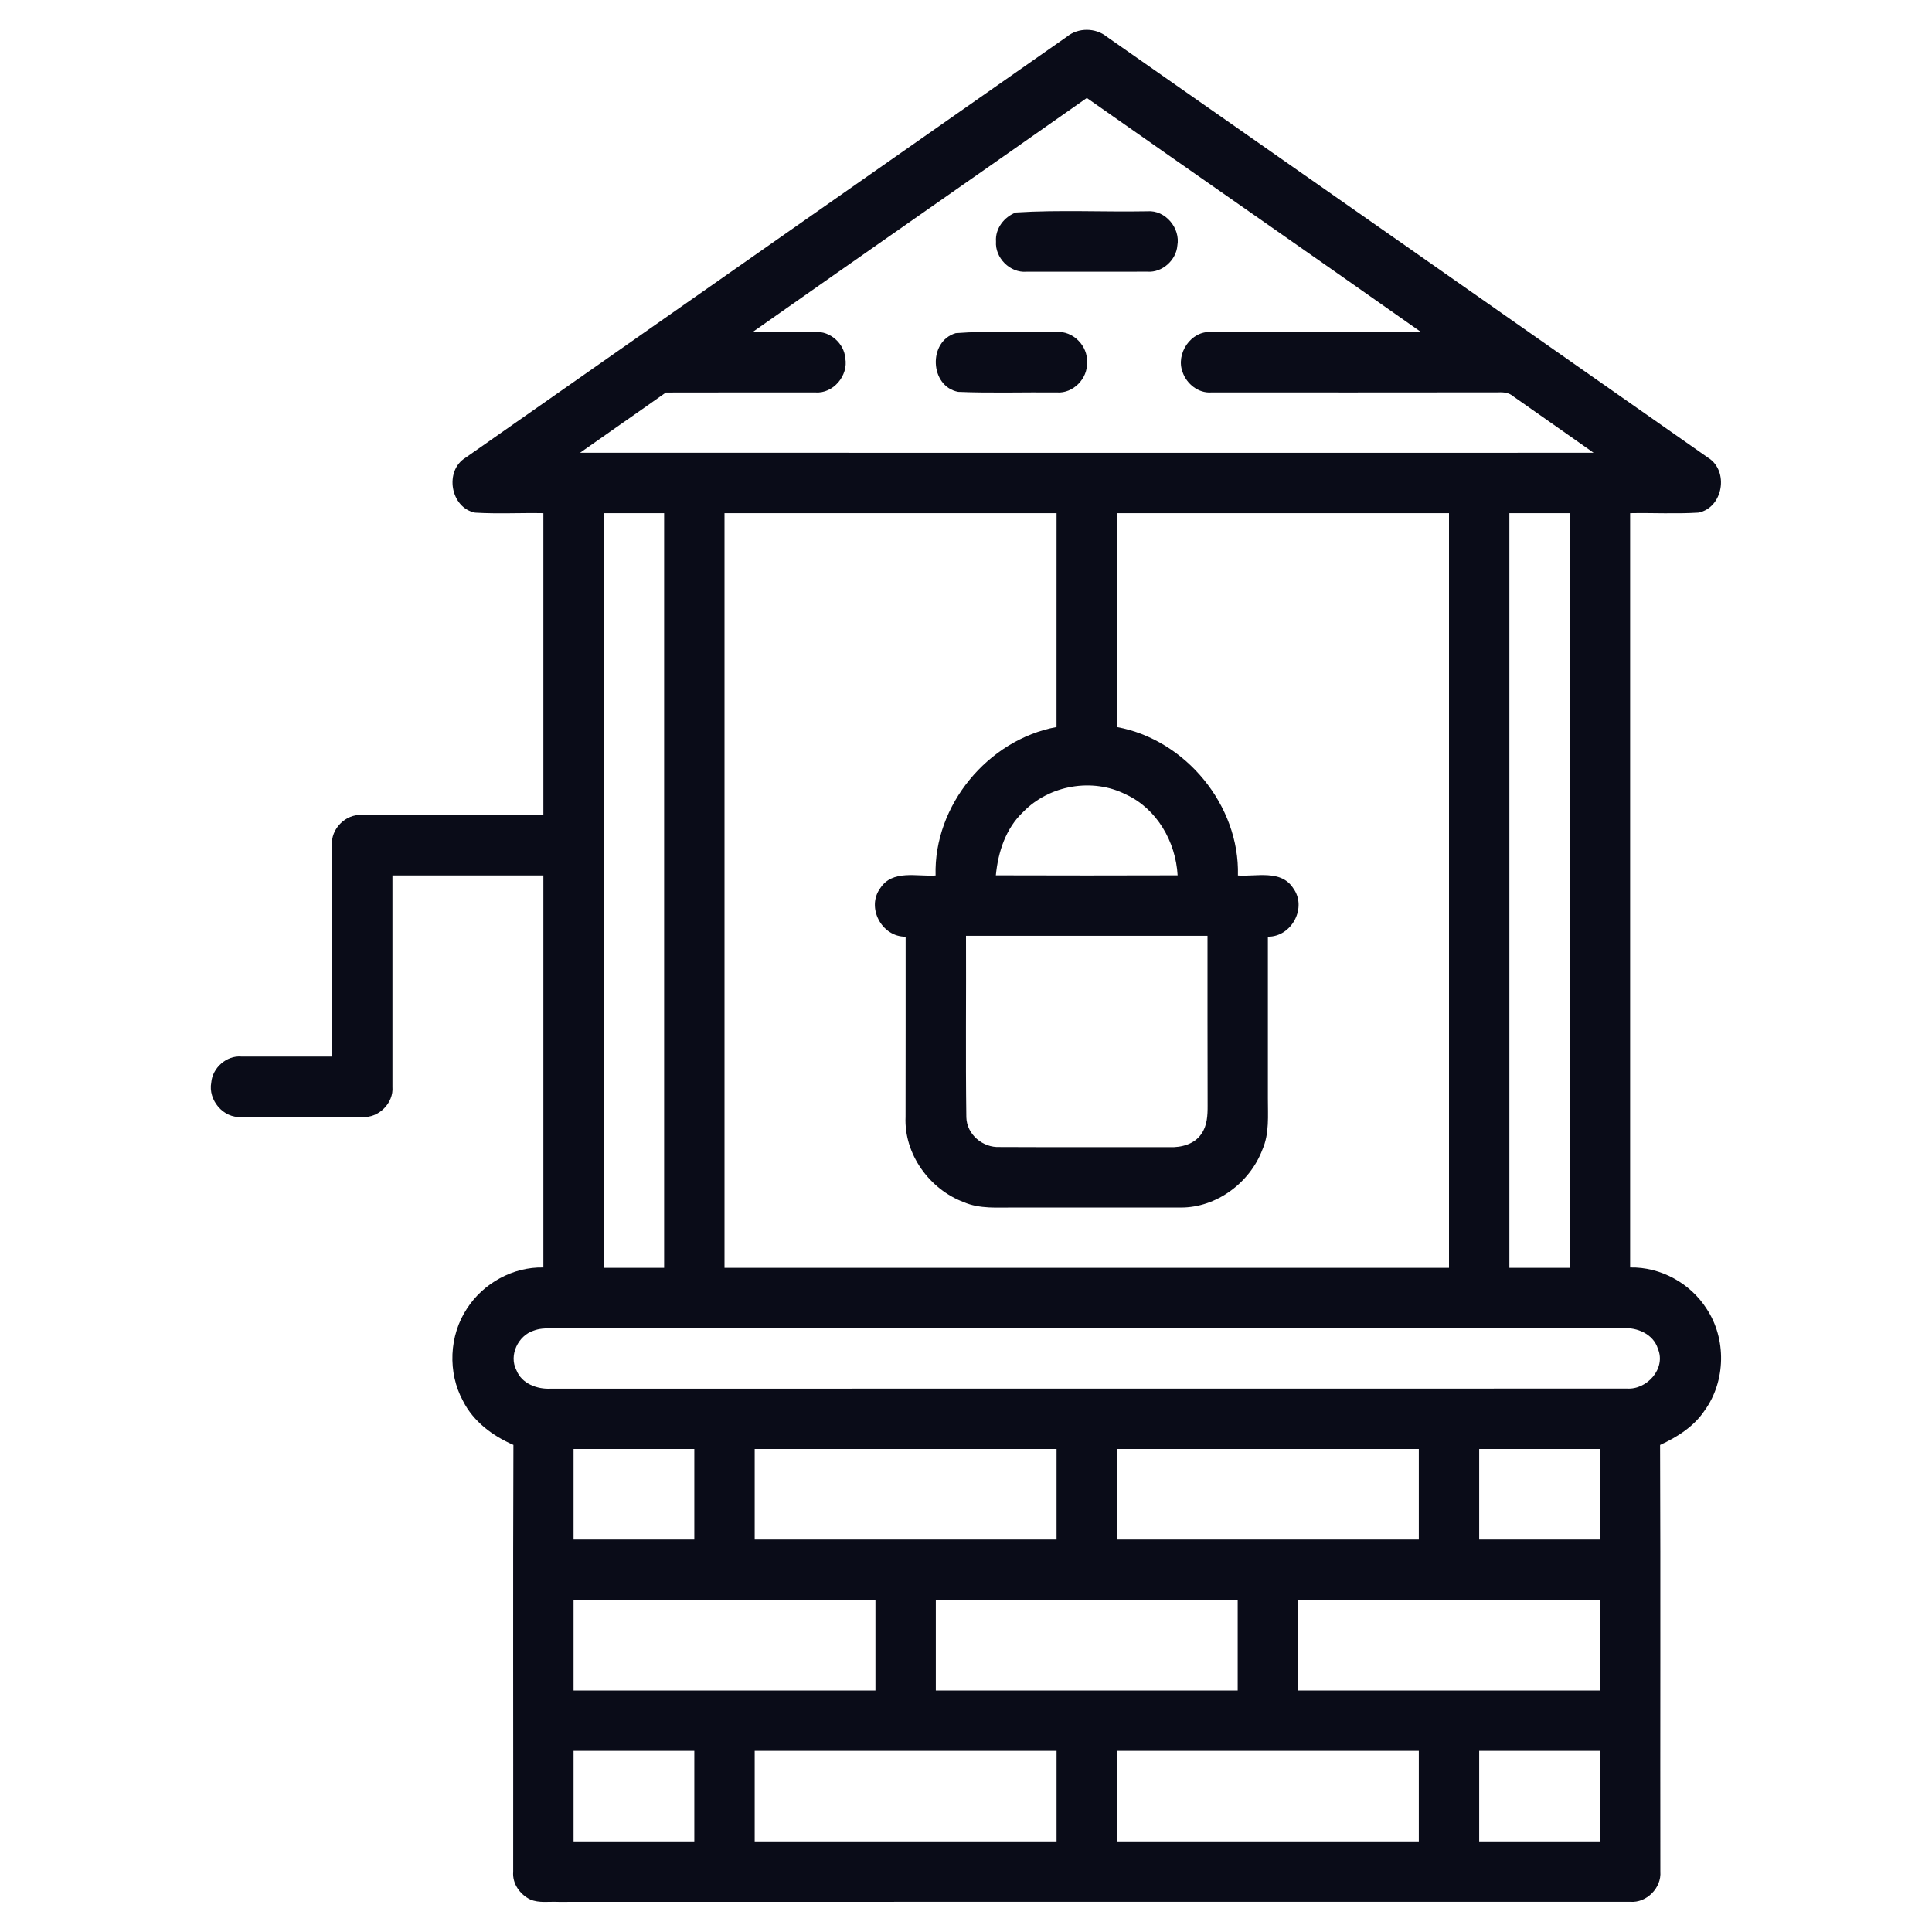 <?xml version="1.0" encoding="UTF-8"?> <svg xmlns="http://www.w3.org/2000/svg" width="512pt" height="512pt" viewBox="0 0 512 512" version="1.1"><g id="#0a0c18ff"><path fill="#0a0c18" opacity="1.00" d=" M 282.74 9.72 C 285.71 7.28 290.32 7.31 293.30 9.72 C 346.44 46.89 399.57 84.07 452.66 121.30 C 458.28 124.80 456.65 134.54 450.12 135.85 C 444.09 136.23 438.04 135.88 432.00 136.00 C 432.00 202.63 432.00 269.27 432.00 335.90 C 440.03 335.72 447.94 340.05 452.25 346.81 C 457.56 354.78 457.37 366.01 451.76 373.78 C 448.93 378.05 444.50 380.83 439.94 382.94 C 440.09 420.62 439.95 458.32 440.01 496.00 C 440.36 500.30 436.35 504.35 432.04 504.00 C 337.37 504.01 242.69 503.98 148.01 504.02 C 145.53 503.89 142.87 504.39 140.53 503.39 C 137.80 502.07 135.73 499.18 136.00 496.06 C 136.04 458.35 135.92 420.63 136.06 382.92 C 130.55 380.53 125.46 376.74 122.71 371.29 C 118.59 363.74 119.01 353.92 123.77 346.76 C 128.11 340.04 135.97 335.71 144.00 335.90 C 144.00 301.27 144.00 266.64 144.00 232.00 C 130.67 232.00 117.33 232.00 104.00 232.00 C 104.00 250.68 104.00 269.36 104.00 288.04 C 104.35 292.32 100.34 296.34 96.06 296.00 C 85.36 296.00 74.66 296.00 63.97 296.00 C 59.19 296.40 55.10 291.52 55.99 286.87 C 56.30 282.99 60.06 279.65 63.98 280.00 C 71.99 279.98 79.99 280.02 88.00 280.00 C 88.00 261.34 88.00 242.68 87.99 224.02 C 87.60 219.72 91.60 215.65 95.91 216.00 C 111.94 216.00 127.97 216.01 144.00 216.00 C 144.00 189.33 144.00 162.67 144.00 136.00 C 137.97 135.88 131.93 136.23 125.91 135.86 C 119.37 134.58 117.70 124.78 123.36 121.31 C 176.46 84.08 229.62 46.93 282.74 9.72 M 199.47 87.98 C 205.01 88.05 210.55 87.95 216.09 88.00 C 220.00 87.69 223.71 91.05 224.01 94.91 C 224.87 99.55 220.79 104.40 216.02 104.00 C 202.84 104.02 189.65 103.97 176.47 104.02 C 168.92 109.38 161.29 114.63 153.73 119.98 C 243.26 120.02 332.79 120.00 422.32 119.99 C 415.26 114.98 408.14 110.06 401.08 105.07 C 399.95 104.07 398.48 103.90 397.05 103.98 C 371.70 104.03 346.35 103.99 321.01 104.00 C 317.60 104.25 314.50 101.77 313.41 98.65 C 311.51 93.73 315.63 87.58 321.01 88.00 C 339.53 87.98 358.05 88.04 376.57 87.98 C 347.11 67.22 317.51 46.67 288.02 25.96 C 258.54 46.68 228.94 67.25 199.47 87.98 M 160.00 136.00 C 160.00 202.67 160.00 269.33 160.00 336.00 C 165.33 336.00 170.67 336.00 176.00 336.00 C 176.00 269.33 176.00 202.67 176.00 136.00 C 170.67 136.00 165.33 136.00 160.00 136.00 M 192.00 136.00 C 192.00 202.67 192.00 269.33 192.00 336.00 C 256.00 336.00 320.00 336.00 384.00 336.00 C 384.00 269.33 384.00 202.67 384.00 136.00 C 354.67 136.00 325.33 136.00 296.00 136.00 C 296.00 154.89 295.99 173.78 296.01 192.68 C 314.21 196.01 328.56 213.46 328.06 232.01 C 332.99 232.35 339.48 230.39 342.70 235.36 C 346.48 240.48 342.33 248.30 336.00 248.23 C 336.00 262.50 336.00 276.77 336.00 291.04 C 335.98 295.60 336.44 300.36 334.55 304.65 C 331.25 313.42 322.41 320.04 312.94 320.01 C 298.28 320.00 283.62 320.00 268.97 320.00 C 264.42 319.97 259.67 320.44 255.38 318.57 C 246.29 315.16 239.54 305.80 239.98 295.98 C 240.02 280.06 239.99 264.14 240.00 248.23 C 233.66 248.31 229.51 240.48 233.29 235.36 C 236.52 230.39 243.01 232.35 247.94 232.01 C 247.41 213.45 261.81 196.03 279.99 192.67 C 280.00 173.78 280.00 154.89 280.00 136.00 C 250.67 136.00 221.33 136.00 192.00 136.00 M 400.00 136.00 C 400.00 202.67 400.00 269.33 400.00 336.00 C 405.33 336.00 410.66 336.00 416.00 336.00 C 416.00 269.33 416.00 202.67 416.00 136.00 C 410.66 136.00 405.33 136.00 400.00 136.00 M 271.15 215.18 C 266.53 219.52 264.50 225.80 263.91 231.97 C 279.97 232.02 296.02 232.02 312.08 231.97 C 311.58 223.08 306.62 214.34 298.37 210.54 C 289.51 206.05 278.04 208.06 271.15 215.18 M 256.00 248.00 C 256.07 264.03 255.87 280.07 256.09 296.10 C 256.21 300.66 260.46 304.19 264.92 303.97 C 279.94 304.05 294.96 303.97 309.98 304.01 C 313.07 304.12 316.55 303.22 318.36 300.51 C 319.92 298.34 320.04 295.57 320.03 293.01 C 319.97 278.00 320.02 263.00 320.00 248.00 C 298.67 248.00 277.33 248.00 256.00 248.00 M 141.44 352.63 C 137.32 353.93 134.79 359.17 136.85 363.10 C 138.25 366.72 142.40 368.22 146.02 368.01 C 241.05 367.97 336.07 368.04 431.10 367.98 C 436.46 368.38 441.56 362.68 439.37 357.47 C 438.18 353.54 433.85 351.72 430.03 351.99 C 335.35 352.01 240.66 352.01 145.97 351.99 C 144.44 352.02 142.88 352.08 141.44 352.63 M 152.00 384.00 C 152.00 392.00 152.00 400.00 152.00 408.00 C 162.67 408.00 173.33 408.00 184.00 408.00 C 184.00 400.00 184.00 392.00 184.00 384.00 C 173.33 384.00 162.67 384.00 152.00 384.00 M 200.00 384.00 C 200.00 392.00 200.00 400.00 200.00 408.00 C 226.67 408.00 253.33 408.00 280.00 408.00 C 280.00 400.00 280.00 392.00 280.00 384.00 C 253.33 384.00 226.67 384.00 200.00 384.00 M 296.00 384.00 C 296.00 392.00 296.00 400.00 296.00 408.00 C 322.67 408.00 349.33 408.00 376.00 408.00 C 376.00 400.00 376.00 392.00 376.00 384.00 C 349.33 384.00 322.67 384.00 296.00 384.00 M 392.00 384.00 C 392.00 392.00 392.00 400.00 392.00 408.00 C 402.67 408.00 413.33 408.00 424.00 408.00 C 424.00 400.00 424.00 392.00 424.00 384.00 C 413.33 384.00 402.67 384.00 392.00 384.00 M 152.00 424.00 C 152.00 432.00 152.00 440.00 152.00 448.00 C 178.67 448.00 205.33 448.00 232.00 448.00 C 232.00 440.00 232.00 432.00 232.00 424.00 C 205.33 424.00 178.67 424.00 152.00 424.00 M 248.00 424.00 C 248.00 432.00 248.00 440.00 248.00 448.00 C 274.67 448.00 301.33 448.00 328.00 448.00 C 328.00 440.00 328.00 432.00 328.00 424.00 C 301.33 424.00 274.67 424.00 248.00 424.00 M 344.00 424.00 C 344.00 432.00 344.00 440.00 344.00 448.00 C 370.67 448.00 397.33 448.00 424.00 448.00 C 424.00 440.00 424.00 432.00 424.00 424.00 C 397.33 424.00 370.67 424.00 344.00 424.00 M 152.00 464.00 C 152.00 472.00 152.00 480.00 152.00 488.00 C 162.67 488.00 173.33 488.00 184.00 488.00 C 184.00 480.00 184.00 472.00 184.00 464.00 C 173.33 464.00 162.67 464.00 152.00 464.00 M 200.00 464.00 C 200.00 472.00 200.00 480.00 200.00 488.00 C 226.67 488.00 253.33 488.00 280.00 488.00 C 280.00 480.00 280.00 472.00 280.00 464.00 C 253.33 464.00 226.67 464.00 200.00 464.00 M 296.00 464.00 C 296.00 472.00 296.00 480.00 296.00 488.00 C 322.67 488.00 349.33 488.00 376.00 488.00 C 376.00 480.00 376.00 472.00 376.00 464.00 C 349.33 464.00 322.67 464.00 296.00 464.00 M 392.00 464.00 C 392.00 472.00 392.00 480.00 392.00 488.00 C 402.67 488.00 413.33 488.00 424.00 488.00 C 424.00 480.00 424.00 472.00 424.00 464.00 C 413.33 464.00 402.67 464.00 392.00 464.00 Z"></path><path fill="#0a0c18" opacity="1.00" d=" M 269.22 56.31 C 280.78 55.58 292.46 56.21 304.07 55.99 C 308.82 55.61 312.87 60.46 312.01 65.08 C 311.71 68.93 308.01 72.28 304.11 72.00 C 293.41 72.01 282.71 72.00 272.02 72.01 C 267.67 72.38 263.63 68.31 263.95 63.98 C 263.70 60.59 266.12 57.45 269.22 56.31 Z"></path><path fill="#0a0c18" opacity="1.00" d=" M 253.28 88.29 C 262.13 87.60 271.08 88.20 279.96 87.99 C 284.34 87.60 288.38 91.71 288.05 96.06 C 288.31 100.31 284.37 104.32 280.10 104.00 C 271.38 103.91 262.65 104.21 253.94 103.85 C 246.36 102.40 245.90 90.44 253.28 88.29 Z"></path></g></svg> 